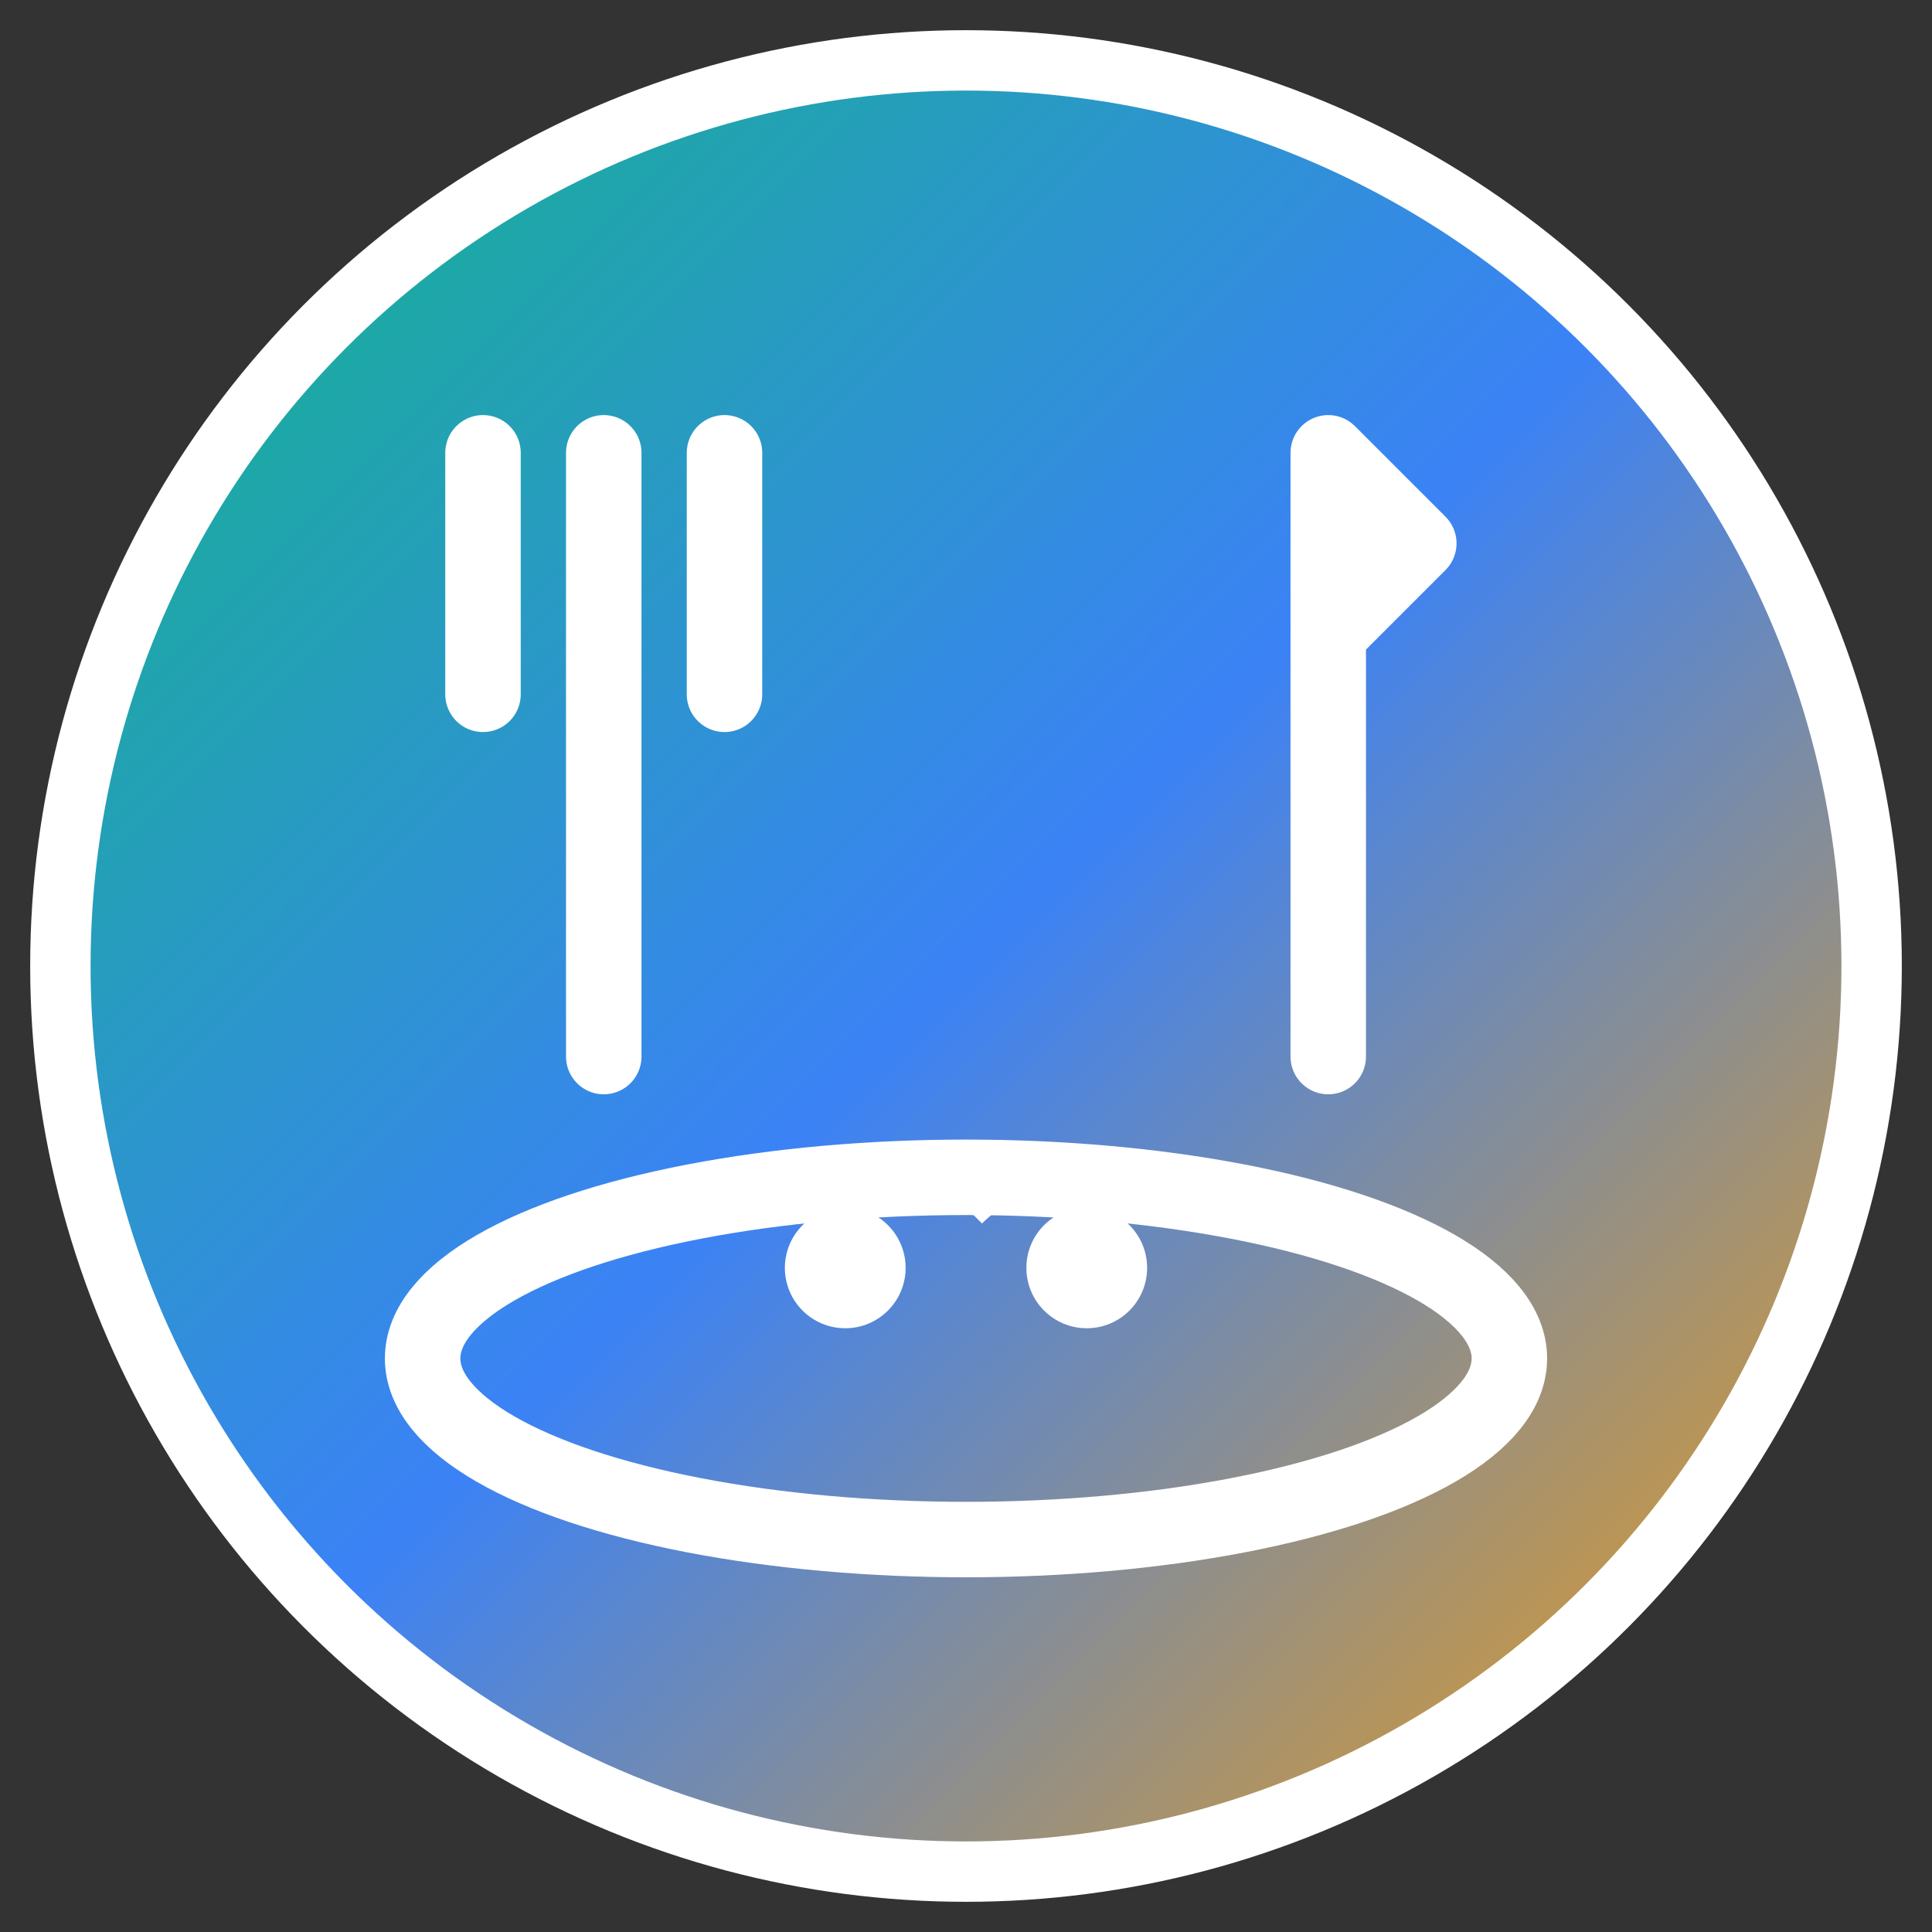 <svg xmlns="http://www.w3.org/2000/svg" viewBox="0 0 64 64" width="64" height="64">
  <rect x="0" y="0" width="64" height="64" fill="#333333" stroke="none"/>
  <defs>
    <linearGradient id="grad1" x1="0%" y1="0%" x2="100%" y2="100%">
      <stop offset="0%" style="stop-color:#10B981;stop-opacity:1" />
      <stop offset="50%" style="stop-color:#3B82F6;stop-opacity:1" />
      <stop offset="100%" style="stop-color:#F59E0B;stop-opacity:1" />
    </linearGradient>
  </defs>
  
  <!-- Background circle -->
  <circle cx="32" cy="32" r="30" fill="url(#grad1)" stroke="#ffffff" stroke-width="2"/>
  
  <!-- Fork -->
  <path d="M20 15 L20 35 M16 15 L16 23 M24 15 L24 23" stroke="#ffffff" stroke-width="2.5" stroke-linecap="round"/>
  
  <!-- Knife -->
  <path d="M44 15 L44 35 M44 15 L47 18 L44 21" stroke="#ffffff" stroke-width="2.5" stroke-linecap="round" stroke-linejoin="round"/>
  
  <!-- Plate -->
  <ellipse cx="32" cy="45" rx="18" ry="6" fill="none" stroke="#ffffff" stroke-width="2.5"/>
  
  <!-- Food items on plate -->
  <circle cx="28" cy="42" r="2" fill="#ffffff"/>
  <circle cx="36" cy="42" r="2" fill="#ffffff"/>
  <path d="M32 40 Q34 38 36 40" stroke="#ffffff" stroke-width="1.5" fill="none"/>
</svg>